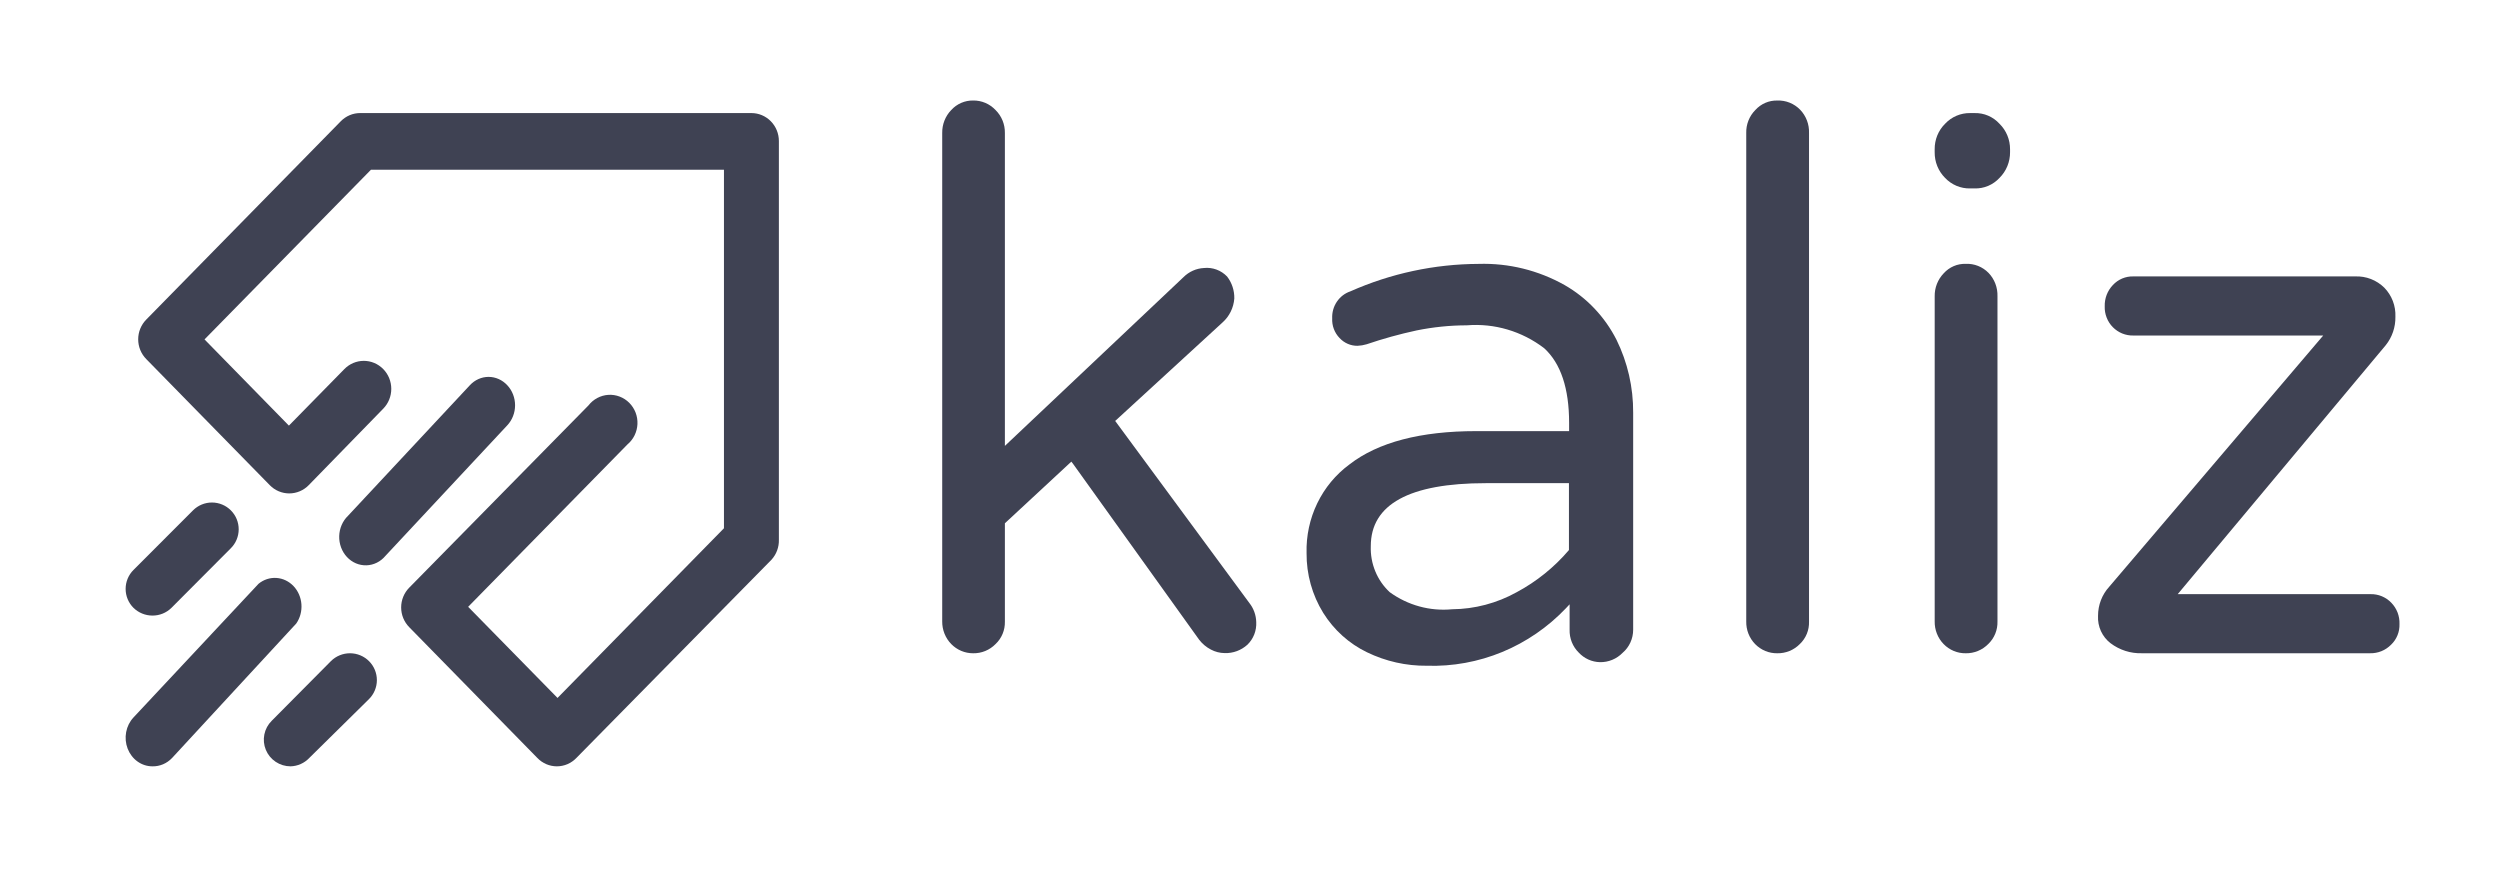 <?xml version="1.0" encoding="UTF-8"?>
<svg width="199px" height="70px" viewBox="0 0 199 70" version="1.1" xmlns="http://www.w3.org/2000/svg" xmlns:xlink="http://www.w3.org/1999/xlink">
    <title>logo client brut</title>
    <g id="logo-client-brut" stroke="none" stroke-width="1" fill="none" fill-rule="evenodd">
        <g id="logo-kaliz" transform="translate(10, 8)" fill="#3F4253" fill-rule="nonzero">
            <path d="M78.769,25.507 L87.313,17.667 C87.859,17.182 88.196,16.497 88.251,15.76 C88.264,15.127 88.061,14.51 87.678,14.013 C87.441,13.766 87.154,13.577 86.836,13.459 C86.518,13.341 86.178,13.298 85.842,13.333 C85.225,13.363 84.641,13.624 84.2,14.067 L69.989,27.493 L69.989,2.587 C69.995,2.247 69.931,1.909 69.804,1.595 C69.676,1.28 69.486,0.996 69.247,0.76 C69.016,0.515 68.739,0.321 68.432,0.19 C68.125,0.06 67.795,-0.005 67.462,0 C67.136,-0.005 66.811,0.06 66.511,0.19 C66.21,0.321 65.939,0.516 65.717,0.76 C65.484,1 65.301,1.286 65.178,1.6 C65.055,1.913 64.995,2.249 65,2.587 L65,41.466 C64.997,41.799 65.058,42.129 65.181,42.437 C65.303,42.745 65.484,43.025 65.713,43.261 C65.942,43.496 66.215,43.683 66.515,43.81 C66.815,43.937 67.137,44.001 67.462,44 C67.792,44.006 68.121,43.945 68.427,43.819 C68.734,43.693 69.013,43.505 69.247,43.266 C69.488,43.04 69.679,42.763 69.807,42.455 C69.935,42.147 69.997,41.814 69.989,41.48 L69.989,33.653 L75.278,28.746 L75.395,28.893 L85.451,42.92 C85.704,43.249 86.024,43.517 86.389,43.706 C86.727,43.886 87.102,43.982 87.483,43.986 C88.147,44.009 88.795,43.77 89.293,43.32 C89.531,43.09 89.717,42.81 89.839,42.499 C89.96,42.188 90.014,41.854 89.997,41.52 C89.984,40.965 89.791,40.43 89.45,40 L78.769,25.507 Z" id="Path"></path>
            <path d="M114.543,14.691 C112.448,13.513 110.084,12.932 107.697,13.006 C104.184,13.02 100.71,13.763 97.486,15.193 C97.05,15.341 96.673,15.63 96.413,16.018 C96.152,16.405 96.022,16.869 96.043,17.339 C96.028,17.627 96.072,17.914 96.173,18.183 C96.273,18.452 96.427,18.697 96.625,18.901 C96.809,19.101 97.03,19.26 97.277,19.367 C97.523,19.475 97.788,19.529 98.056,19.526 C98.302,19.516 98.547,19.475 98.784,19.404 C100.087,18.96 101.413,18.593 102.757,18.303 C104.074,18.035 105.414,17.898 106.756,17.896 C108.956,17.717 111.145,18.363 112.915,19.716 C114.239,20.925 114.901,22.921 114.901,25.651 L114.901,26.317 L107.511,26.317 C103.088,26.317 99.698,27.2 97.42,28.966 C96.331,29.767 95.45,30.829 94.854,32.061 C94.259,33.292 93.966,34.654 94.003,36.028 C93.99,37.711 94.449,39.361 95.327,40.782 C96.177,42.144 97.385,43.231 98.81,43.92 C100.3,44.643 101.93,45.01 103.578,44.993 C105.632,45.058 107.677,44.685 109.583,43.897 C111.488,43.109 113.214,41.923 114.649,40.415 L114.941,40.103 L114.941,42.127 C114.931,42.466 114.991,42.803 115.116,43.116 C115.242,43.43 115.43,43.713 115.669,43.947 C115.887,44.181 116.148,44.369 116.436,44.499 C116.725,44.63 117.036,44.7 117.351,44.708 C117.687,44.715 118.021,44.653 118.333,44.524 C118.644,44.396 118.928,44.204 119.165,43.96 C119.427,43.736 119.637,43.455 119.781,43.139 C119.925,42.822 120,42.477 120,42.127 L120,24.85 C120.013,22.837 119.559,20.849 118.675,19.05 C117.743,17.214 116.307,15.699 114.543,14.691 Z M114.888,35.784 C113.717,37.158 112.307,38.295 110.729,39.139 C109.151,40.016 107.386,40.483 105.591,40.497 C103.831,40.667 102.069,40.185 100.625,39.139 C100.127,38.678 99.733,38.111 99.473,37.477 C99.212,36.843 99.09,36.159 99.115,35.471 C99.115,32.144 102.188,30.46 108.266,30.46 L114.888,30.46 L114.888,35.784 Z" id="Shape"></path>
            <path d="M131.474,0.002 C131.145,-0.006 130.819,0.057 130.516,0.188 C130.214,0.319 129.942,0.515 129.72,0.762 C129.484,1 129.299,1.285 129.175,1.599 C129.051,1.913 128.992,2.25 129.001,2.588 L129.001,41.466 C128.994,41.8 129.053,42.131 129.174,42.441 C129.296,42.751 129.478,43.032 129.708,43.269 C129.939,43.505 130.215,43.692 130.518,43.818 C130.821,43.943 131.146,44.005 131.474,44 C131.805,44.006 132.135,43.945 132.443,43.819 C132.751,43.693 133.031,43.505 133.266,43.266 C133.506,43.039 133.696,42.762 133.823,42.454 C133.949,42.146 134.009,41.814 133.998,41.48 L133.998,2.588 C134.01,2.247 133.954,1.906 133.832,1.588 C133.711,1.269 133.527,0.979 133.292,0.735 C133.055,0.491 132.771,0.3 132.458,0.174 C132.145,0.048 131.81,-0.011 131.474,0.002 Z" id="Path"></path>
            <path d="M146.474,13.002 C146.145,12.992 145.819,13.053 145.517,13.183 C145.215,13.312 144.944,13.507 144.72,13.754 C144.487,13.995 144.302,14.282 144.179,14.597 C144.054,14.913 143.995,15.251 144.001,15.591 L144.001,41.451 C143.994,41.787 144.053,42.12 144.175,42.432 C144.296,42.743 144.478,43.027 144.709,43.265 C144.94,43.502 145.215,43.69 145.518,43.816 C145.821,43.943 146.147,44.005 146.474,44 C146.806,44.006 147.134,43.944 147.442,43.817 C147.75,43.691 148.031,43.502 148.265,43.262 C148.506,43.034 148.696,42.755 148.822,42.445 C148.949,42.135 149.008,41.8 148.999,41.464 L148.999,15.591 C149.01,15.247 148.953,14.905 148.832,14.584 C148.71,14.264 148.526,13.972 148.292,13.727 C148.054,13.483 147.769,13.293 147.457,13.168 C147.144,13.044 146.808,12.987 146.474,13.002 Z" id="Path"></path>
            <path d="M147.177,1.001 L146.823,1.001 C146.451,0.995 146.081,1.068 145.736,1.215 C145.392,1.362 145.082,1.58 144.824,1.856 C144.559,2.119 144.349,2.435 144.207,2.784 C144.066,3.133 143.996,3.508 144,3.886 L144,4.113 C143.996,4.493 144.065,4.87 144.207,5.222 C144.349,5.573 144.559,5.891 144.824,6.157 C145.082,6.431 145.394,6.647 145.737,6.792 C146.082,6.937 146.452,7.007 146.823,6.999 L147.177,6.999 C147.548,7.01 147.916,6.941 148.259,6.796 C148.601,6.651 148.91,6.433 149.164,6.157 C149.43,5.892 149.643,5.574 149.786,5.223 C149.93,4.872 150.003,4.494 150,4.113 L150,3.886 C150.003,3.508 149.93,3.132 149.786,2.783 C149.643,2.434 149.43,2.119 149.164,1.856 C148.911,1.577 148.603,1.357 148.26,1.209 C147.918,1.062 147.548,0.991 147.177,1.001 Z" id="Path"></path>
            <path d="M180.35,39.981 C180.135,39.756 179.876,39.58 179.591,39.461 C179.305,39.343 178.998,39.286 178.69,39.294 L163.346,39.294 L179.909,19.473 C180.418,18.836 180.689,18.035 180.674,17.214 C180.692,16.787 180.623,16.362 180.471,15.964 C180.319,15.566 180.088,15.204 179.792,14.901 C179.485,14.599 179.121,14.364 178.723,14.209 C178.323,14.055 177.897,13.985 177.471,14.003 L159.805,14.003 C159.503,13.995 159.203,14.052 158.923,14.17 C158.644,14.289 158.392,14.466 158.184,14.69 C157.97,14.913 157.803,15.178 157.691,15.468 C157.58,15.759 157.527,16.069 157.536,16.381 C157.525,16.689 157.577,16.996 157.69,17.283 C157.801,17.569 157.969,17.829 158.184,18.046 C158.398,18.262 158.651,18.431 158.929,18.545 C159.207,18.658 159.505,18.714 159.805,18.707 L174.928,18.707 L157.899,38.699 C157.32,39.33 157.001,40.162 157.004,41.025 C156.982,41.441 157.061,41.856 157.232,42.233 C157.405,42.611 157.664,42.94 157.989,43.192 C158.715,43.743 159.601,44.027 160.506,43.998 L178.664,43.998 C178.971,44.005 179.276,43.949 179.562,43.833 C179.847,43.718 180.106,43.544 180.325,43.324 C180.547,43.114 180.722,42.858 180.838,42.573 C180.955,42.288 181.01,41.981 180.999,41.672 C181.01,41.36 180.957,41.049 180.847,40.758 C180.734,40.467 180.566,40.203 180.35,39.981 Z" id="Path"></path>
            <path d="M2.13,41 C1.566,40.998 1.024,40.776 0.621,40.38 C0.223,39.981 0,39.44 0,38.876 C0,38.312 0.223,37.771 0.621,37.372 L5.368,32.621 C5.566,32.424 5.801,32.267 6.06,32.16 C6.318,32.054 6.595,31.999 6.875,32 C7.155,32.001 7.431,32.056 7.69,32.164 C7.948,32.272 8.182,32.429 8.379,32.628 C8.577,32.826 8.733,33.061 8.84,33.32 C8.946,33.579 9.001,33.856 9,34.136 C8.999,34.416 8.944,34.693 8.836,34.952 C8.729,35.21 8.571,35.445 8.373,35.642 L3.639,40.393 C3.236,40.786 2.693,41.004 2.13,41 Z" id="Path"></path>
            <path d="M13.124,53 C12.703,52.999 12.291,52.874 11.942,52.64 C11.592,52.406 11.32,52.074 11.16,51.686 C11,51.298 10.959,50.871 11.042,50.46 C11.125,50.049 11.329,49.671 11.628,49.375 L16.348,44.619 C16.751,44.22 17.298,43.998 17.866,44 C18.434,44.002 18.979,44.23 19.379,44.632 C19.779,45.034 20.002,45.579 20,46.145 C19.998,46.711 19.769,47.254 19.366,47.653 L14.62,52.332 C14.428,52.537 14.196,52.701 13.939,52.816 C13.682,52.931 13.405,52.993 13.124,53 Z" id="Path"></path>
            <path d="M2.136,53 C1.714,53.001 1.301,52.869 0.95,52.619 C0.598,52.369 0.324,52.012 0.162,51.595 C0.001,51.178 -0.041,50.719 0.041,50.276 C0.124,49.833 0.328,49.426 0.627,49.108 L10.581,38.468 C10.988,38.135 11.494,37.97 12.005,38.004 C12.516,38.038 12.999,38.269 13.364,38.653 C13.729,39.037 13.953,39.55 13.993,40.096 C14.034,40.643 13.889,41.187 13.585,41.628 L3.696,52.337 C3.49,52.553 3.246,52.723 2.978,52.837 C2.71,52.95 2.424,53.006 2.136,53 Z" id="Path"></path>
            <path d="M51.999,34.968 L51.999,3.229 C51.999,2.637 51.769,2.071 51.359,1.653 C50.949,1.235 50.393,1 49.813,1 L18.667,1 C18.382,1 18.099,1.057 17.836,1.168 C17.572,1.28 17.332,1.443 17.131,1.648 L1.643,17.437 C1.44,17.643 1.278,17.888 1.167,18.158 C1.057,18.428 1,18.718 1,19.01 C1,19.303 1.057,19.593 1.167,19.863 C1.278,20.133 1.44,20.378 1.643,20.584 L11.474,30.619 C11.677,30.827 11.918,30.993 12.184,31.105 C12.45,31.218 12.735,31.276 13.024,31.276 C13.312,31.276 13.597,31.218 13.863,31.105 C14.129,30.993 14.37,30.827 14.574,30.619 L20.509,24.528 C20.918,24.109 21.147,23.541 21.146,22.95 C21.145,22.358 20.913,21.791 20.502,21.374 C20.091,20.957 19.534,20.723 18.954,20.724 C18.374,20.726 17.818,20.962 17.409,21.381 L12.997,25.879 L6.28,19.017 L19.528,5.511 L47.627,5.511 L47.627,34.05 L34.379,47.556 L27.265,40.303 L39.944,27.378 C40.181,27.179 40.374,26.932 40.512,26.653 C40.649,26.373 40.727,26.067 40.741,25.755 C40.755,25.442 40.704,25.13 40.592,24.839 C40.48,24.548 40.308,24.285 40.09,24.065 C39.871,23.846 39.609,23.676 39.322,23.567 C39.035,23.457 38.728,23.411 38.421,23.43 C38.115,23.45 37.817,23.535 37.545,23.68 C37.273,23.824 37.034,24.026 36.843,24.271 L22.575,38.777 C22.372,38.983 22.21,39.228 22.099,39.498 C21.989,39.768 21.932,40.058 21.932,40.35 C21.932,40.643 21.989,40.933 22.099,41.203 C22.21,41.473 22.372,41.718 22.575,41.924 L32.776,52.337 C32.979,52.547 33.22,52.714 33.486,52.828 C33.752,52.941 34.038,53 34.326,53 C34.615,53 34.901,52.941 35.167,52.828 C35.433,52.714 35.674,52.547 35.876,52.337 L51.416,36.548 C51.805,36.119 52.014,35.552 51.999,34.968 Z" id="Path"></path>
            <path d="M30.379,22.665 C30.184,22.454 29.952,22.287 29.697,22.173 C29.441,22.059 29.167,22 28.89,22 C28.613,22 28.339,22.059 28.084,22.173 C27.828,22.287 27.596,22.454 27.401,22.665 L17.701,33.058 C17.488,33.263 17.315,33.513 17.195,33.792 C17.075,34.07 17.009,34.372 17.001,34.679 C16.993,34.986 17.044,35.292 17.15,35.577 C17.256,35.862 17.415,36.121 17.618,36.338 C17.82,36.555 18.062,36.726 18.328,36.84 C18.595,36.953 18.88,37.007 19.166,36.999 C19.453,36.991 19.735,36.92 19.995,36.791 C20.255,36.662 20.487,36.478 20.679,36.249 L30.379,25.856 C30.576,25.647 30.732,25.398 30.838,25.125 C30.945,24.851 31,24.557 31,24.26 C31,23.964 30.945,23.67 30.838,23.396 C30.732,23.122 30.576,22.874 30.379,22.665 Z" id="Path"></path>
        </g>
    </g>
</svg>